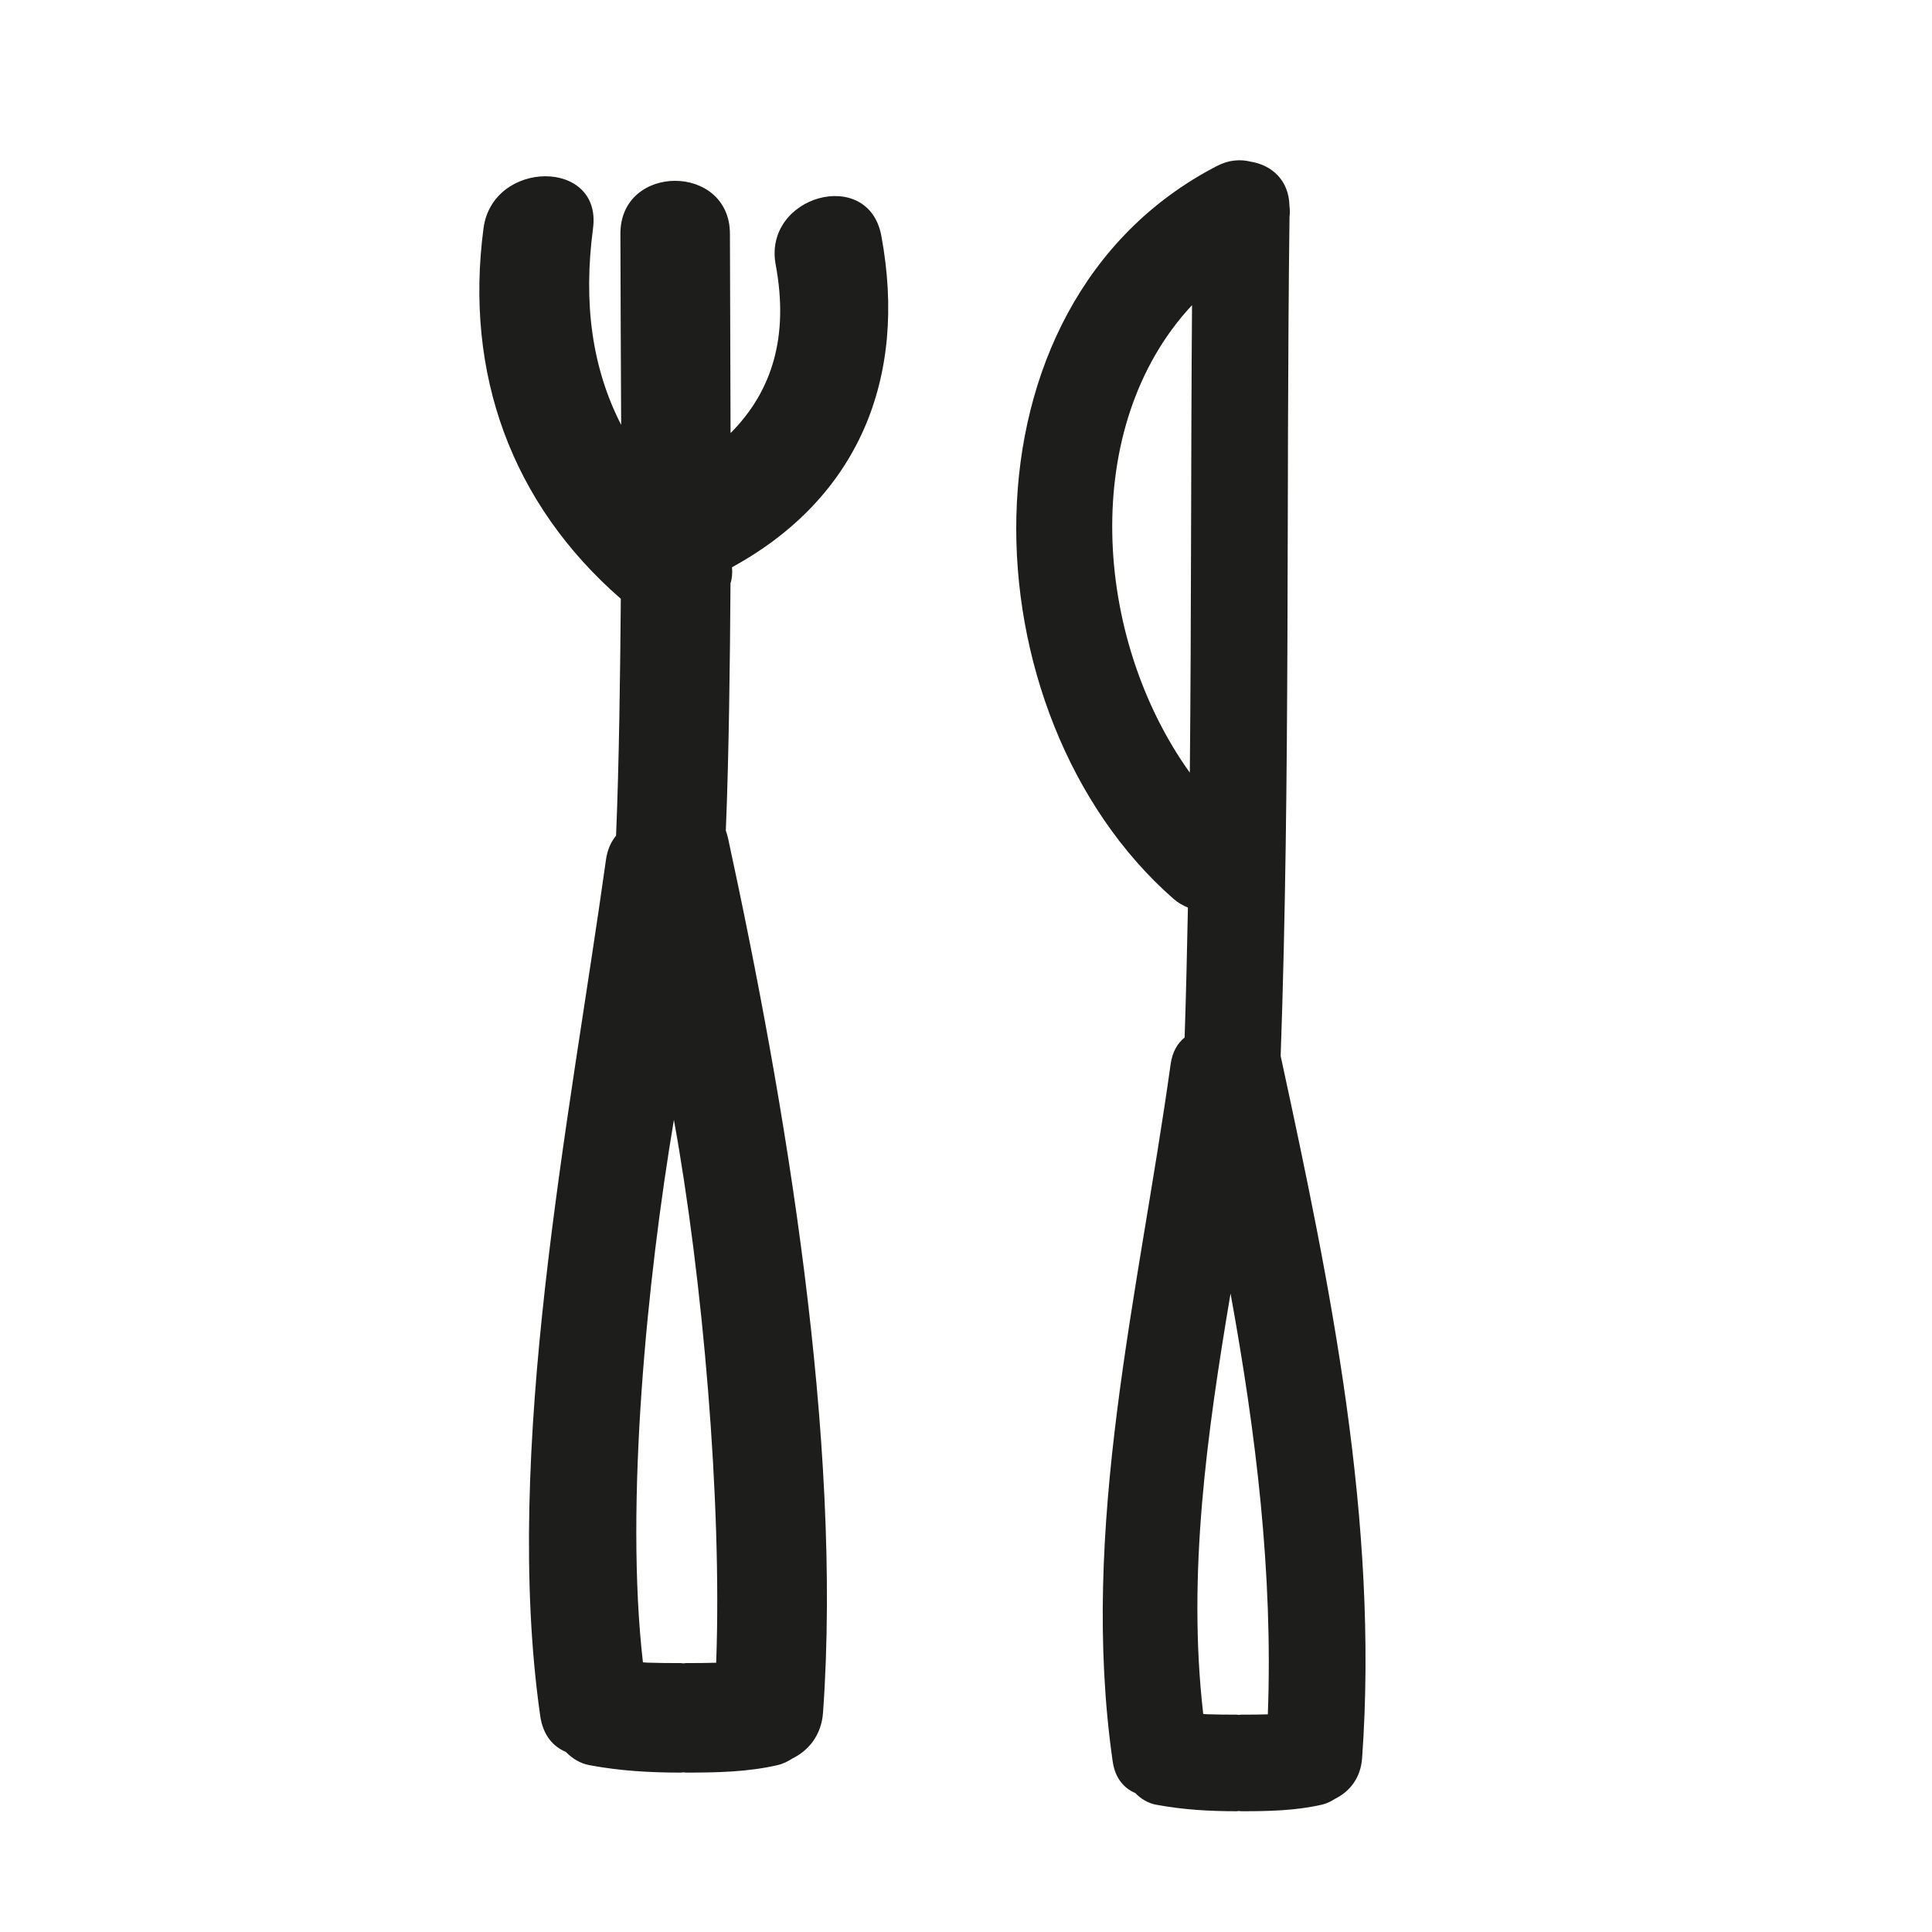 <?xml version="1.0" encoding="utf-8"?>
<!-- Generator: Adobe Illustrator 17.0.2, SVG Export Plug-In . SVG Version: 6.00 Build 0)  -->
<!DOCTYPE svg PUBLIC "-//W3C//DTD SVG 1.1//EN" "http://www.w3.org/Graphics/SVG/1.1/DTD/svg11.dtd">
<svg version="1.1" id="Capa_1" xmlns="http://www.w3.org/2000/svg" xmlns:xlink="http://www.w3.org/1999/xlink" x="0px" y="0px"
	 width="100px" height="100px" viewBox="0 0 100 100" enable-background="new 0 0 100 100" xml:space="preserve">
<g>
	<path fill="#1D1D1B" d="M45.616,12.198c-0.669-3.591-6.132-2.066-5.466,1.507c0.688,3.692-0.17,6.541-2.336,8.71
		c-0.01-3.438-0.026-6.875-0.033-10.314c-0.006-3.655-5.675-3.656-5.669,0c0.006,3.297,0.025,6.594,0.039,9.89
		c-1.512-2.953-1.967-6.303-1.456-10.173c0.477-3.616-5.198-3.57-5.669,0c-0.994,7.531,1.458,14.252,7.107,19.175
		c-0.03,3.709-0.089,8.552-0.246,12.26c-0.258,0.316-0.45,0.724-0.524,1.258c-1.889,13.557-5.365,30.565-3.401,44.308
		c0.142,0.992,0.664,1.583,1.327,1.861c0.329,0.338,0.735,0.594,1.22,0.685c1.571,0.296,3.128,0.384,4.722,0.385
		c0.049,0,0.094-0.012,0.142-0.015c0.048,0.002,0.093,0.015,0.142,0.015c1.583-0.001,3.17-0.03,4.722-0.385
		c0.289-0.066,0.545-0.194,0.782-0.348c0.839-0.415,1.498-1.206,1.582-2.385c1.005-14.118-1.947-31.531-4.92-45.255
		c-0.03-0.137-0.071-0.261-0.113-0.383c0.161-3.888,0.217-8.91,0.242-12.799c0.087-0.272,0.101-0.553,0.079-0.835
		C44.401,25.802,46.995,19.6,45.616,12.198z M37.069,86.063c-0.519,0.015-1.038,0.018-1.556,0.018c-0.048,0-0.094,0.012-0.142,0.015
		c-0.048-0.003-0.093-0.015-0.142-0.015c-0.57,0-1.14-0.003-1.711-0.022c-0.08-0.003-0.16-0.011-0.24-0.016
		c-0.947-8.205,0.225-19.883,1.603-28.079C36.367,66.126,37.38,77.757,37.069,86.063z"/>
	<path fill="#1D1D1B" d="M66.745,11.228c0.023-0.19,0.022-0.381-0.003-0.573c-0.026-1.352-0.949-2.117-2-2.286
		c-0.536-0.135-1.135-0.098-1.753,0.222c-13.849,7.159-13.081,28.43-2.256,37.926c0.241,0.212,0.496,0.353,0.753,0.459
		c-0.044,2.243-0.096,4.485-0.17,6.725c-0.366,0.293-0.636,0.743-0.725,1.384c-1.666,11.958-4.732,23.958-3,36.079
		c0.125,0.875,0.585,1.396,1.17,1.642c0.29,0.298,0.648,0.524,1.076,0.604c1.386,0.261,2.759,0.339,4.165,0.339
		c0.043,0,0.083-0.011,0.125-0.013c0.042,0.002,0.082,0.013,0.125,0.013c1.396,0,2.796-0.026,4.165-0.339
		c0.255-0.058,0.481-0.171,0.69-0.307c0.74-0.366,1.322-1.064,1.396-2.103c0.873-12.256-1.636-24.421-4.216-36.342
		C66.795,40.204,66.562,25.69,66.745,11.228z M61.585,39.993c-5.016-7.002-5.725-17.941,0.114-24.198
		C61.638,23.855,61.664,31.927,61.585,39.993z M65.623,88.734c-0.457,0.014-0.916,0.016-1.373,0.016
		c-0.043,0-0.083,0.011-0.125,0.013C64.083,88.761,64.043,88.75,64,88.75c-0.503,0-1.006-0.003-1.509-0.02
		c-0.071-0.002-0.141-0.01-0.212-0.014c-0.835-7.237,0.198-14.537,1.414-21.765C65.004,74.149,65.897,81.408,65.623,88.734z"/>
</g>
</svg>
